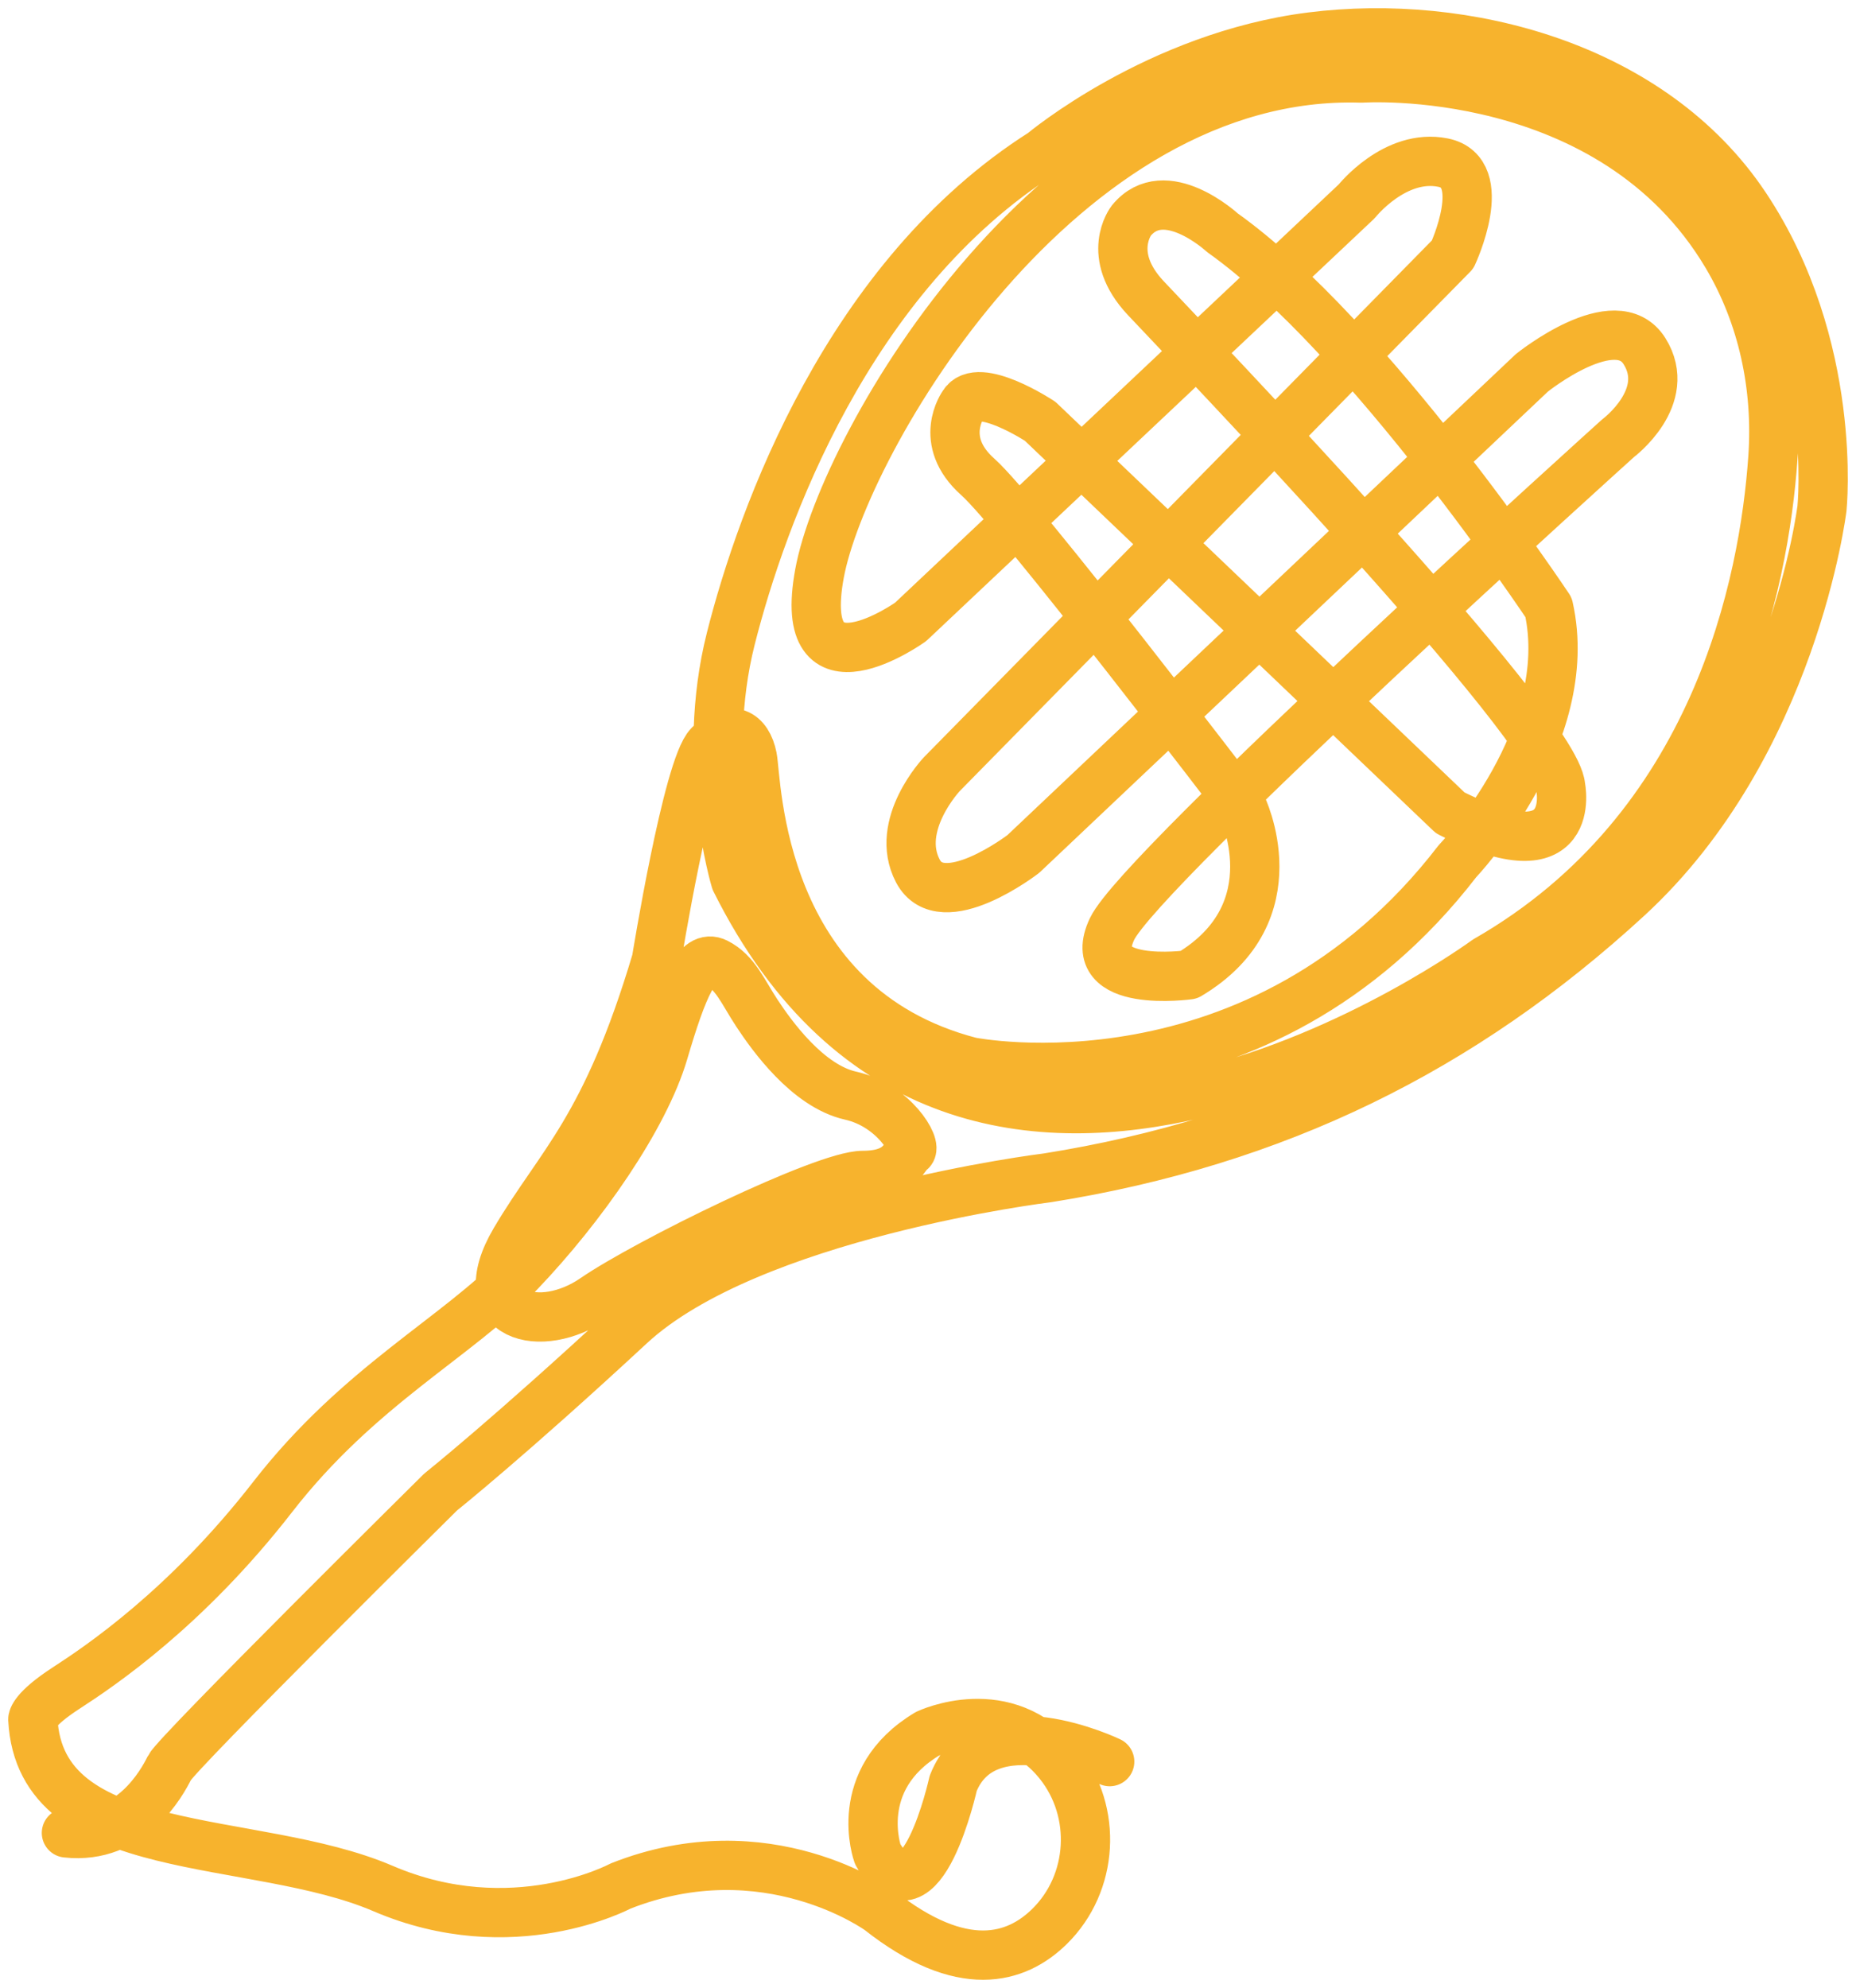 <svg width="113" height="121" viewBox="0 0 113 121" fill="none" xmlns="http://www.w3.org/2000/svg">
<path id="sport" d="M67.562 107.221C67.562 107.221 60.005 103.58 58.034 108.545C58.034 108.545 56.063 117.483 53.435 112.849C53.435 112.849 51.792 108.324 56.465 105.529C56.465 105.529 61.242 103.258 64.493 107.352C66.826 110.289 66.576 114.618 63.907 117.248C61.882 119.244 58.594 120.251 53.544 116.269C53.544 116.269 46.681 111.267 37.774 114.798C37.774 114.798 31.204 118.329 23.319 114.945C15.434 111.561 2.438 113.326 2 104.646C2 104.646 2 104.058 4.044 102.734C6.089 101.409 11.345 97.879 16.602 91.111C21.858 84.343 27.845 81.401 31.642 77.428C35.438 73.456 39.234 68.013 40.403 64.04C41.571 60.068 42.447 58.008 43.615 58.596C44.783 59.185 45.221 60.362 46.097 61.686C46.973 63.01 49.164 66.1 51.792 66.688C54.42 67.277 55.88 69.778 55.442 70.072C55.004 70.366 54.858 71.543 52.522 71.543C50.186 71.543 39.381 76.84 36.168 79.047C32.956 81.254 28.575 80.224 31.35 75.516C34.124 70.808 36.898 68.748 39.965 58.449C39.965 58.449 41.863 46.679 43.177 45.355C44.491 44.031 45.513 44.62 45.805 46.091C46.097 47.562 46.097 61.245 59.093 64.629C59.093 64.629 76.615 68.159 88.734 52.417C88.734 52.417 96.035 44.767 94.283 36.969C94.283 36.969 83.332 20.491 74.425 14.165C74.425 14.165 70.92 10.928 68.876 13.43C68.876 13.43 67.27 15.489 69.752 18.137C72.234 20.786 94.721 44.178 95.013 47.856C95.013 47.856 96.181 53.447 88.296 49.475L63.327 25.641C63.327 25.641 59.531 23.14 58.655 24.611C58.655 24.611 57.049 26.818 59.531 29.025C62.013 31.232 75.593 49.033 75.593 49.033C75.593 49.033 78.805 55.507 72.38 59.332C72.38 59.332 65.956 60.215 67.708 56.537C69.46 52.859 98.517 26.671 98.517 26.671C98.517 26.671 101.876 24.169 100.123 21.374C98.371 18.579 93.261 22.698 93.261 22.698L62.305 51.976C62.305 51.976 57.34 55.801 55.88 53.006C54.42 50.211 57.34 47.121 57.34 47.121L88.442 15.489C88.442 15.489 90.778 10.487 87.858 9.898C84.938 9.31 82.602 12.252 82.602 12.252L55.442 37.852C55.442 37.852 48.434 42.854 49.894 34.91C51.354 26.965 64.496 4.161 82.894 4.749C82.894 4.749 98.091 3.693 105.132 15.538C107.33 19.236 108.242 23.562 107.941 27.862C107.414 35.403 104.537 50.405 90.486 58.449C90.486 58.449 58.801 81.695 44.783 53.594C44.783 53.594 42.593 46.385 44.491 38.882C46.389 31.378 51.646 16.813 63.473 9.31C63.473 9.31 70.482 3.425 79.827 2.248C89.172 1.071 100.561 4.014 106.256 12.547C111.951 21.08 110.929 30.937 110.929 30.937C110.929 30.937 109.177 45.355 99.101 54.624C89.026 63.893 77.637 69.484 63.765 71.69C63.765 71.69 45.659 73.897 38.358 80.665C31.058 87.433 26.823 90.817 26.823 90.817C26.823 90.817 10.761 106.706 10.323 107.589C9.885 108.471 7.987 112.002 4.044 111.561" stroke="#F7B32D" stroke-width="3" stroke-linecap="round" stroke-linejoin="round"/>
</svg>
